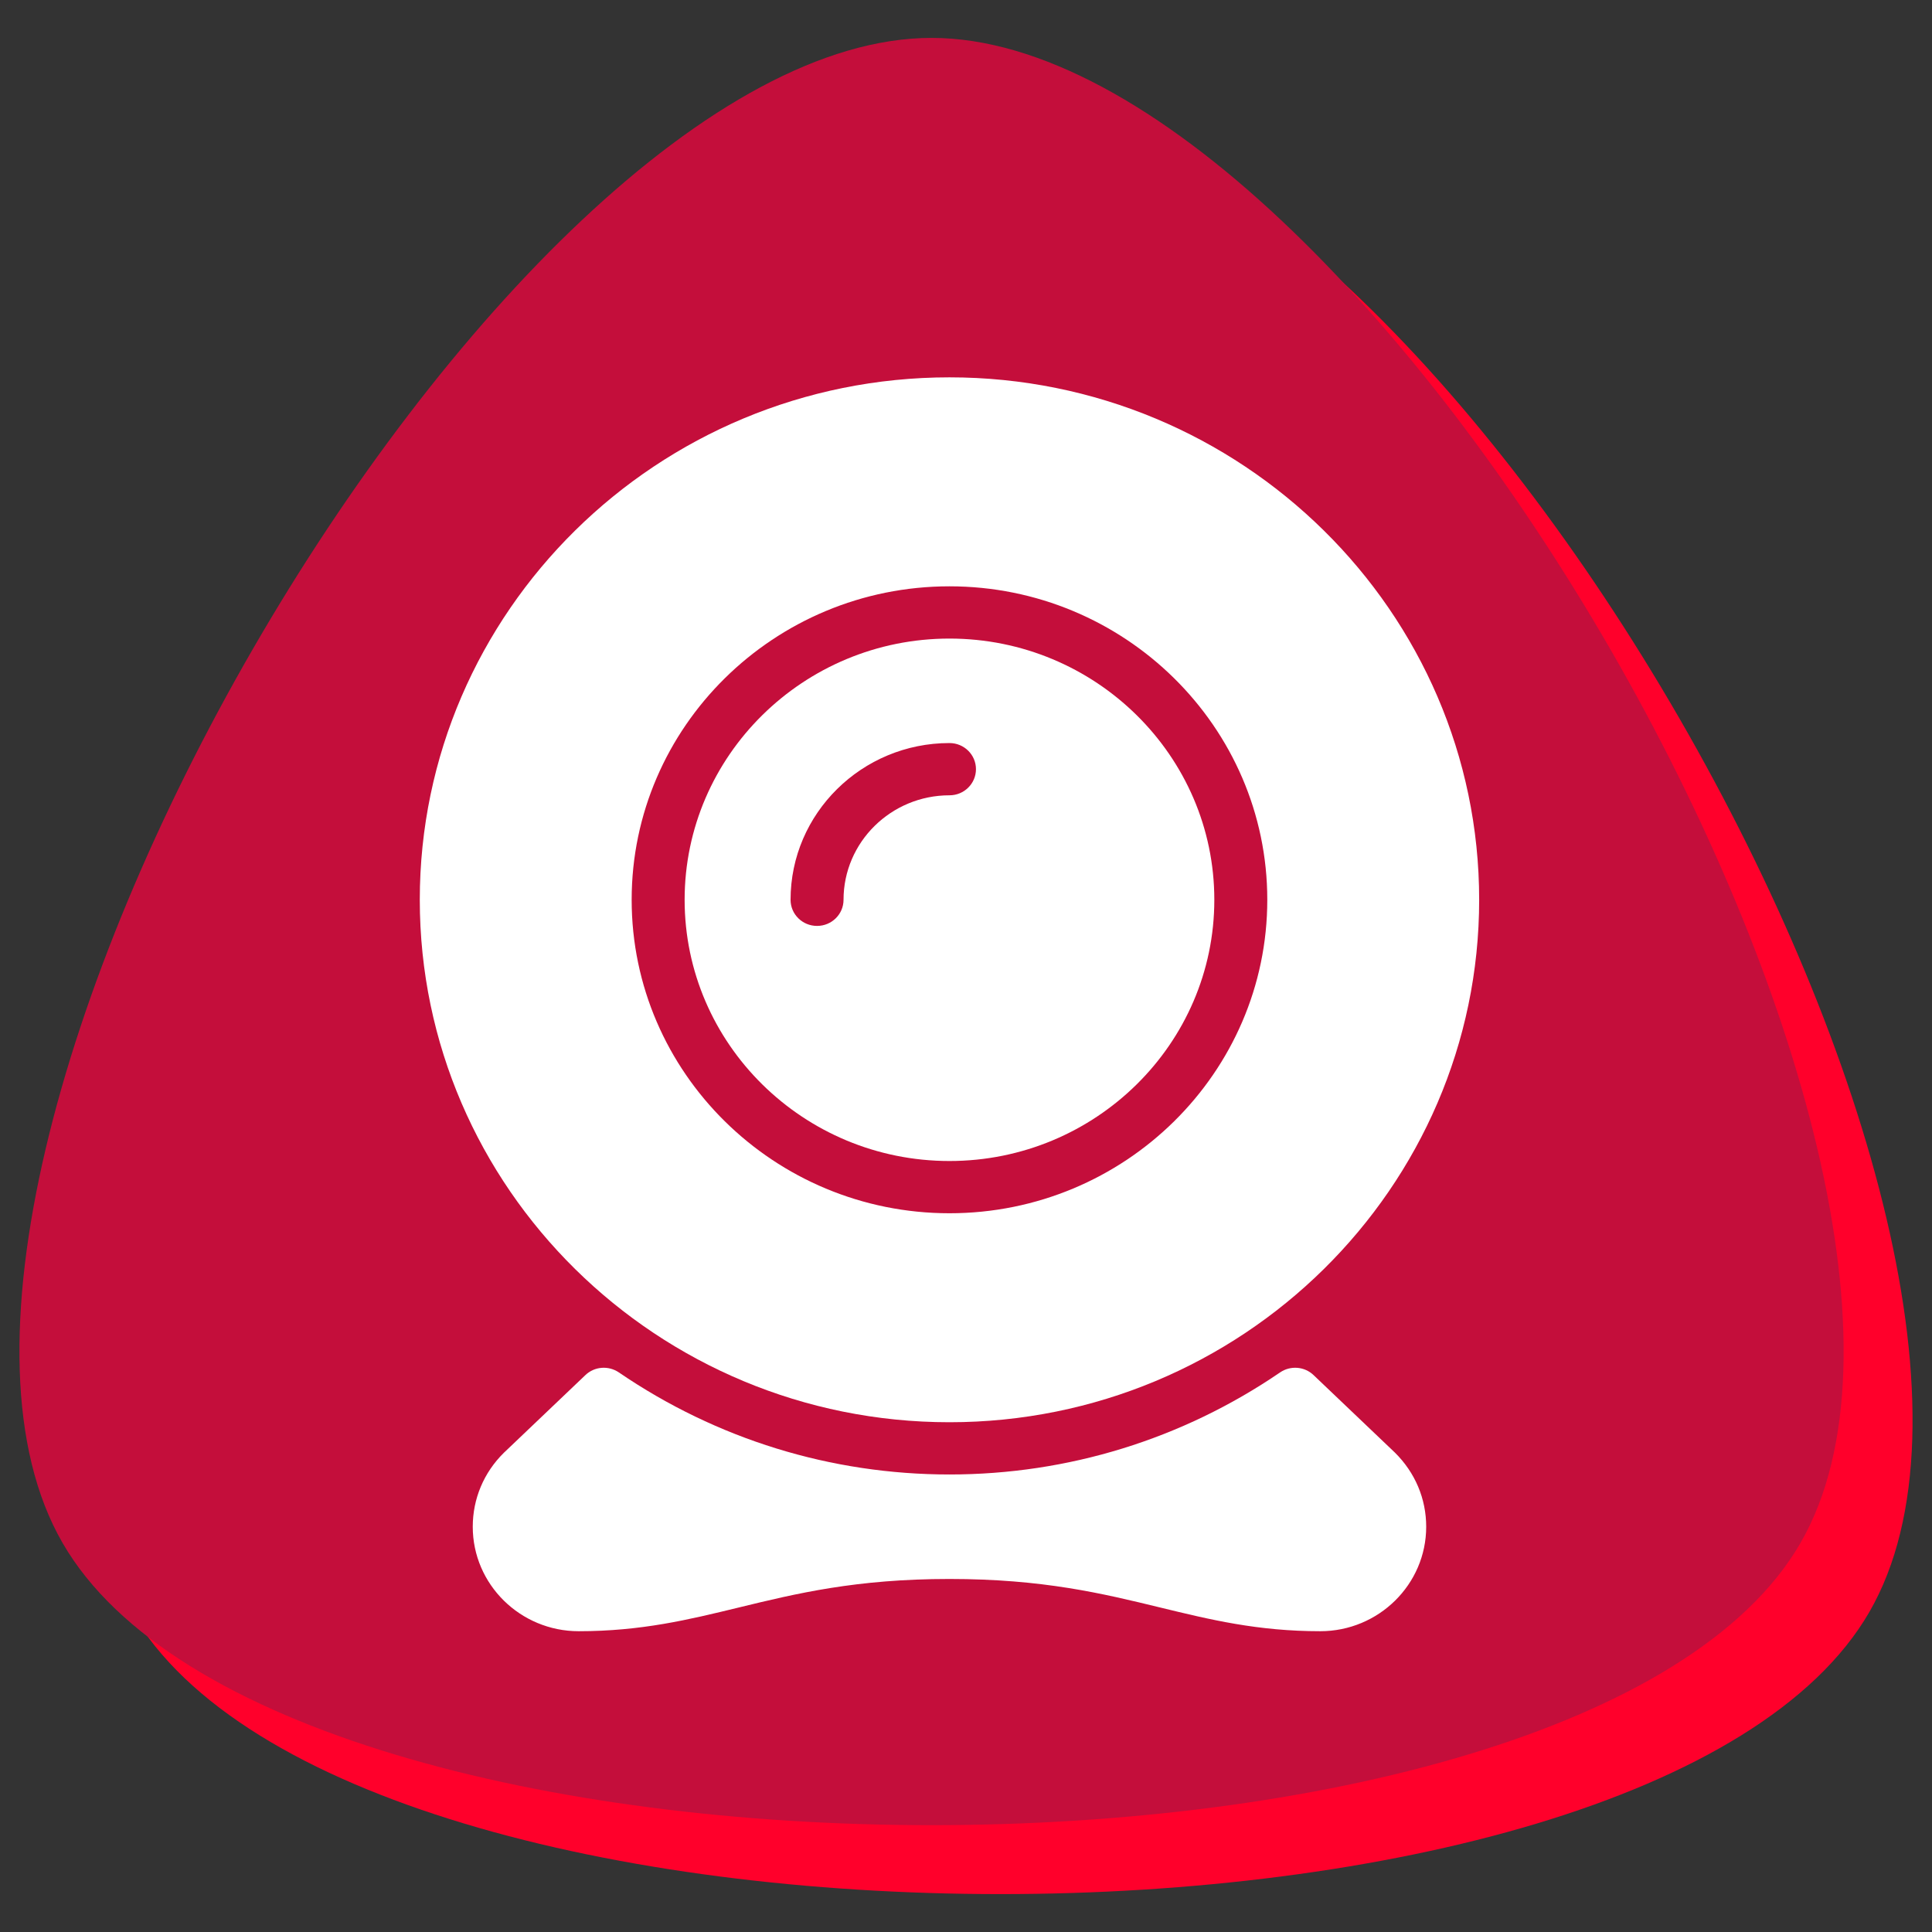 <?xml version="1.0" encoding="utf-8"?>
<svg version="1.1" id="Layer_1" x="0px" y="0px" width="512px" height="512px" viewBox="0 0 512 512" enable-background="new 0 0 512 512" xmlns="http://www.w3.org/2000/svg">
  <rect x="0" y="0" width="512" height="512" fill="#333333" stroke="none"/>
  <defs>
    <radialGradient id="gradient-6" gradientUnits="SpaceOnUse" cx="246.867" cy="246.866" r="241.717">
      <stop offset="0" style="stop-color: rgba(242, 70, 113, 1)"/>
      <stop offset="1" style="stop-color: rgba(196, 14, 59, 1)"/>
    </radialGradient>
    <linearGradient id="gradient-9" gradientUnits="SpaceOnUse" x1="265.134" y1="28.311" x2="265.134" y2="501.956">
      <stop offset="0" style="stop-color: rgba(255, 0, 43, 1)"/>
      <stop offset="1" style="stop-color: rgba(153, 0, 26, 1)"/>
    </linearGradient>
    <pattern id="pattern-0" x="0" y="0" width="25" height="25" patternUnits="SpaceOnUse" viewBox="0 0 100 100">
      <rect x="0" y="0" width="50" height="100" style="fill: black;"/>
    </pattern>
  </defs>
  <g>
    <g>
      <path d="M34.852,427.17c-57.57-99.715,115.141-398.859,230.282-398.859S552.986,327.456,495.415,427.17 S92.422,526.885,34.852,427.17z" style="fill: url(#gradient-9);"/>
      <path d="M16.585,408.903c-57.57-99.715,115.141-398.859,230.282-398.859s287.852,299.145,230.282,398.859 S74.155,508.618,16.585,408.903z" style="fill: url(#gradient-6);"/>
    </g>
  </g>
  <g transform="matrix(4.97, 0, 0, 4.889, 100.002, 112.582)" style=""/>
  <g transform="matrix(4.97, 0, 0, 4.889, 100.002, 112.582)" style=""/>
  <g transform="matrix(4.97, 0, 0, 4.889, 100.002, 112.582)" style=""/>
  <g transform="matrix(4.97, 0, 0, 4.889, 100.002, 112.582)" style=""/>
  <g transform="matrix(4.97, 0, 0, 4.889, 100.002, 112.582)" style=""/>
  <g transform="matrix(4.97, 0, 0, 4.889, 100.002, 112.582)" style=""/>
  <g transform="matrix(4.97, 0, 0, 4.889, 100.002, 112.582)" style=""/>
  <g transform="matrix(4.97, 0, 0, 4.889, 100.002, 112.582)" style=""/>
  <g transform="matrix(4.97, 0, 0, 4.889, 100.002, 112.582)" style=""/>
  <g transform="matrix(4.97, 0, 0, 4.889, 100.002, 112.582)" style=""/>
  <g transform="matrix(4.97, 0, 0, 4.889, 100.002, 112.582)" style=""/>
  <g transform="matrix(4.97, 0, 0, 4.889, 100.002, 112.582)" style=""/>
  <g transform="matrix(4.97, 0, 0, 4.889, 100.002, 112.582)" style=""/>
  <g transform="matrix(4.97, 0, 0, 4.889, 100.002, 112.582)" style=""/>
  <g transform="matrix(4.97, 0, 0, 4.889, 100.002, 112.582)" style=""/>
  <g transform="matrix(0.658, 0, 0, 0.649, 83.173, 100)" style="">
    <g>
      <g>
        <path d="M256,426.667c117.635,0,213.333-95.698,213.333-213.333S373.635,0,256,0S42.667,95.698,42.667,213.333 S138.365,426.667,256,426.667z M256,85.333c70.583,0,128,57.417,128,128s-57.417,128-128,128s-128-57.417-128-128 S185.417,85.333,256,85.333z" style="fill: rgb(255, 255, 255);"/>
        <path d="M256,320c58.813,0,106.667-47.854,106.667-106.667S314.813,106.667,256,106.667s-106.667,47.854-106.667,106.667 S197.188,320,256,320z M256,149.333c5.896,0,10.667,4.771,10.667,10.667s-4.771,10.667-10.667,10.667 c-23.531,0-42.667,19.135-42.667,42.667c0,5.896-4.771,10.667-10.667,10.667c-5.896,0-10.667-4.771-10.667-10.667 C192,178.042,220.708,149.333,256,149.333z" style="fill: rgb(255, 255, 255);"/>
        <path d="M402.635,407.417c-3.646-3.542-9.302-3.99-13.479-1.094C349.771,433.583,303.719,448,256,448 s-93.771-14.417-133.156-41.677c-4.198-2.896-9.823-2.448-13.479,1.094L76.5,439.167c-8.063,8.063-12.5,18.771-12.5,30.167 C64,492.865,83.135,512,106.667,512c25.188,0,44.26-4.698,64.448-9.677c23.229-5.729,47.26-11.656,84.885-11.656 s61.656,5.927,84.885,11.656c20.188,4.979,39.26,9.677,64.448,9.677C428.865,512,448,492.865,448,469.333 c0-11.396-4.438-22.104-12.635-30.302L402.635,407.417z" style="fill: rgb(255, 255, 255);"/>
      </g>
    </g>
  </g>
  <g transform="matrix(0.658, 0, 0, 0.649, 83.173, 100)" style=""/>
  <g transform="matrix(0.658, 0, 0, 0.649, 83.173, 100)" style=""/>
  <g transform="matrix(0.658, 0, 0, 0.649, 83.173, 100)" style=""/>
  <g transform="matrix(0.658, 0, 0, 0.649, 83.173, 100)" style=""/>
  <g transform="matrix(0.658, 0, 0, 0.649, 83.173, 100)" style=""/>
  <g transform="matrix(0.658, 0, 0, 0.649, 83.173, 100)" style=""/>
  <g transform="matrix(0.658, 0, 0, 0.649, 83.173, 100)" style=""/>
  <g transform="matrix(0.658, 0, 0, 0.649, 83.173, 100)" style=""/>
  <g transform="matrix(0.658, 0, 0, 0.649, 83.173, 100)" style=""/>
  <g transform="matrix(0.658, 0, 0, 0.649, 83.173, 100)" style=""/>
  <g transform="matrix(0.658, 0, 0, 0.649, 83.173, 100)" style=""/>
  <g transform="matrix(0.658, 0, 0, 0.649, 83.173, 100)" style=""/>
  <g transform="matrix(0.658, 0, 0, 0.649, 83.173, 100)" style=""/>
  <g transform="matrix(0.658, 0, 0, 0.649, 83.173, 100)" style=""/>
  <g transform="matrix(0.658, 0, 0, 0.649, 83.173, 100)" style=""/>
</svg>